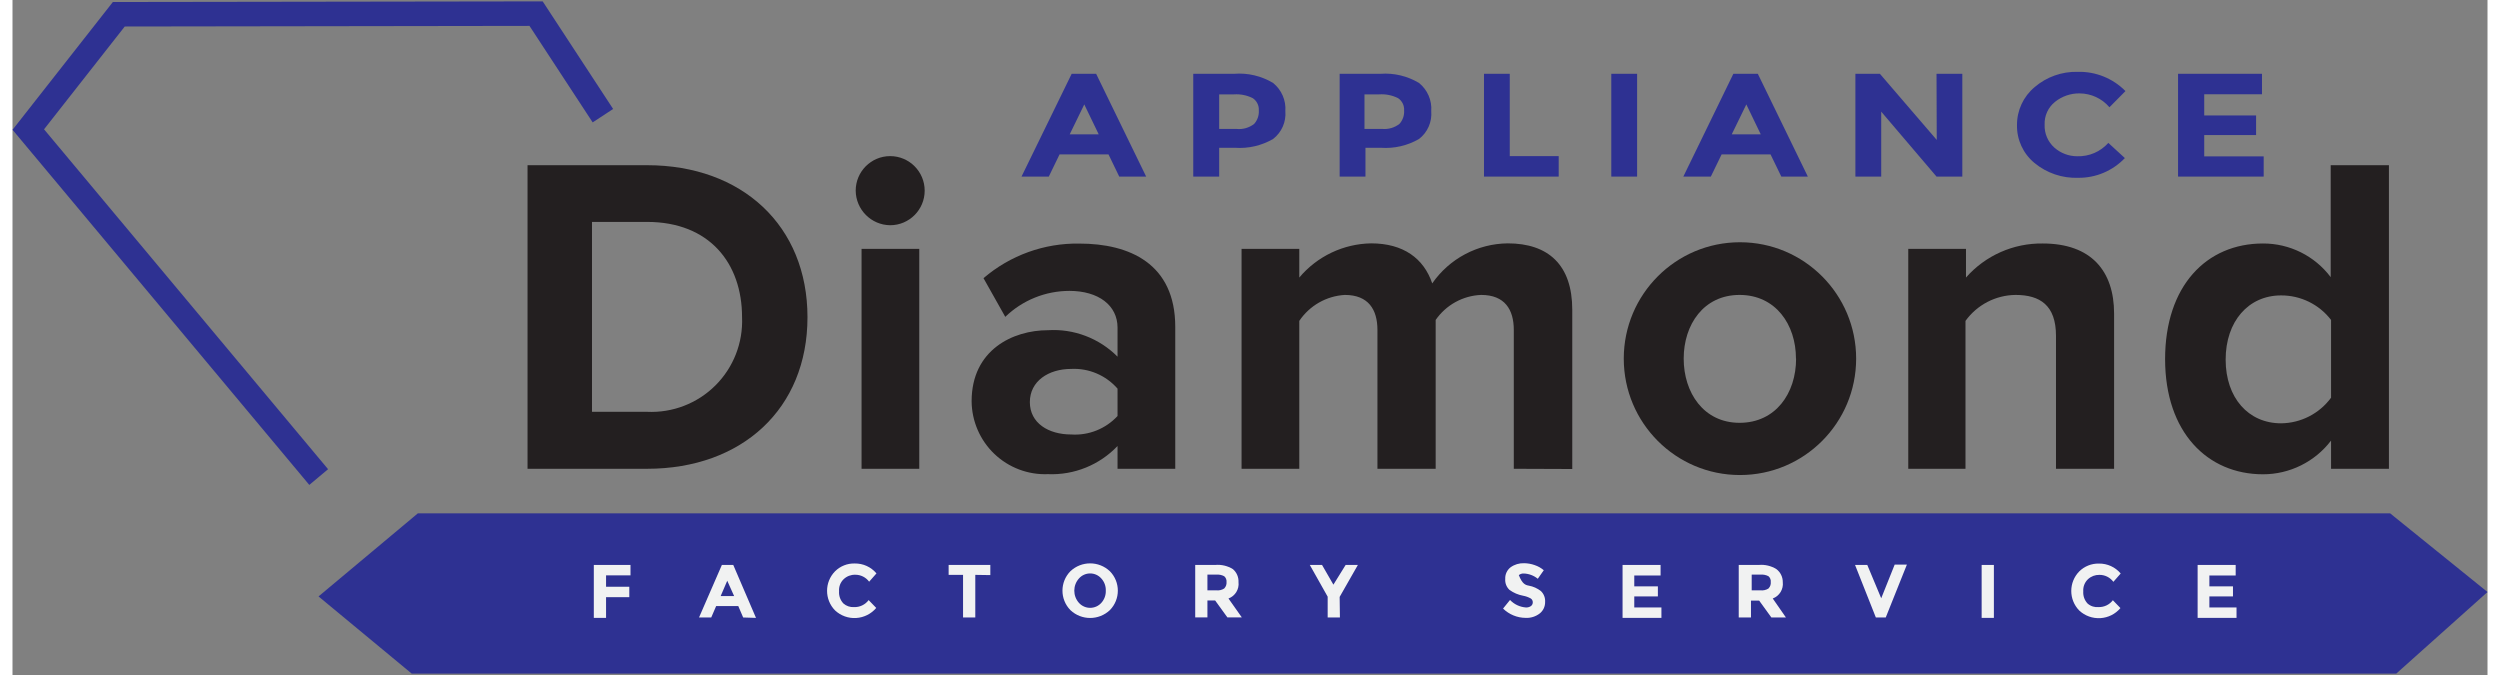 <svg xmlns="http://www.w3.org/2000/svg" xmlns:xlink="http://www.w3.org/1999/xlink" width="300px" height="81px" viewBox="0 0 297 81"><rect x="0" y="0" width="297" height="81" fill="#808080" stroke="none"/><g id="surface1"><path style=" stroke:none;fill-rule:nonzero;fill:rgb(18.039%,19.216%,57.255%);fill-opacity:1;" d="M 48.641 61.602 L 36.723 71.57 L 47.906 80.832 L 286.051 80.832 L 297 71.043 L 285.316 61.602 Z M 48.641 61.602 "></path><path style="fill:none;stroke-width:2;stroke-linecap:butt;stroke-linejoin:miter;stroke:rgb(18.039%,19.216%,57.255%);stroke-opacity:1;stroke-miterlimit:10;" d="M 25.029 38.829 L 1.291 10.461 L 8.69 1.05 L 42.8 0.999 L 48.261 9.329 " transform="matrix(1.468,0,0,1.47,0,0.168)"></path><path style=" stroke:none;fill-rule:nonzero;fill:rgb(13.725%,12.157%,12.549%);fill-opacity:1;" d="M 61.805 56.254 L 61.805 19.824 L 76.145 19.824 C 87.547 19.824 95.398 27.086 95.398 38.066 C 95.398 49.047 87.547 56.254 76.145 56.254 Z M 87.547 38.066 C 87.547 31.613 83.656 26.629 76.145 26.629 L 69.539 26.629 L 69.539 49.418 L 76.145 49.418 C 79.199 49.562 82.172 48.418 84.344 46.258 C 86.512 44.102 87.676 41.129 87.547 38.066 Z M 87.547 38.066 "></path><path style=" stroke:none;fill-rule:nonzero;fill:rgb(13.725%,12.157%,12.549%);fill-opacity:1;" d="M 101.184 22.879 C 101.184 20.59 103.035 18.734 105.32 18.734 C 107.605 18.734 109.461 20.59 109.461 22.879 C 109.461 25.172 107.605 27.027 105.32 27.027 C 103.047 27.004 101.207 25.16 101.184 22.879 Z M 101.887 56.254 L 101.887 29.863 L 108.812 29.863 L 108.812 56.254 Z M 101.887 56.254 "></path><path style=" stroke:none;fill-rule:nonzero;fill:rgb(13.725%,12.157%,12.549%);fill-opacity:1;" d="M 132.605 56.254 L 132.605 53.52 C 130.438 55.797 127.395 57.031 124.254 56.898 C 121.871 56.996 119.551 56.117 117.824 54.469 C 116.098 52.82 115.113 50.539 115.094 48.152 C 115.094 41.977 120.055 39.625 124.254 39.625 C 127.363 39.43 130.406 40.59 132.605 42.801 L 132.605 39.316 C 132.605 36.641 130.316 34.906 126.824 34.906 C 123.953 34.91 121.195 36.027 119.133 38.023 L 116.52 33.379 C 119.723 30.637 123.812 29.16 128.027 29.23 C 134.027 29.23 139.531 31.629 139.531 39.227 L 139.531 56.254 Z M 132.605 49.918 L 132.605 46.637 C 131.211 45.039 129.16 44.164 127.043 44.27 C 124.312 44.27 122.082 45.742 122.082 48.254 C 122.082 50.77 124.312 52.137 127.043 52.137 C 129.137 52.277 131.184 51.461 132.605 49.918 Z M 132.605 49.918 "></path><path style=" stroke:none;fill-rule:nonzero;fill:rgb(13.725%,12.157%,12.549%);fill-opacity:1;" d="M 180.156 56.254 L 180.156 39.598 C 180.156 37.141 179.07 35.391 176.238 35.391 C 174.051 35.477 172.031 36.59 170.781 38.391 L 170.781 56.254 L 163.793 56.254 L 163.793 39.598 C 163.793 37.141 162.707 35.391 159.875 35.391 C 157.668 35.52 155.648 36.672 154.414 38.508 L 154.414 56.254 L 147.488 56.254 L 147.488 29.863 L 154.414 29.863 L 154.414 33.305 C 156.559 30.754 159.703 29.258 163.031 29.203 C 166.906 29.203 169.355 31.012 170.367 34.008 C 172.43 31.031 175.805 29.242 179.426 29.203 C 184.281 29.203 187.172 31.773 187.172 37.172 L 187.172 56.281 Z M 180.156 56.254 "></path><path style=" stroke:none;fill-rule:nonzero;fill:rgb(13.725%,12.157%,12.549%);fill-opacity:1;" d="M 193.352 43.035 C 193.352 35.324 199.594 29.07 207.297 29.07 C 214.996 29.07 221.238 35.324 221.238 43.035 C 221.238 50.75 214.996 57.004 207.297 57.004 C 199.594 57.004 193.352 50.75 193.352 43.035 Z M 214.016 43.035 C 214.016 38.934 211.566 35.391 207.25 35.391 C 202.938 35.391 200.543 38.949 200.543 43.035 C 200.543 47.121 202.938 50.738 207.25 50.738 C 211.566 50.738 214.031 47.211 214.031 43.035 Z M 214.016 43.035 "></path><path style=" stroke:none;fill-rule:nonzero;fill:rgb(13.725%,12.157%,12.549%);fill-opacity:1;" d="M 245.219 56.254 L 245.219 40.301 C 245.219 36.641 243.312 35.391 240.363 35.391 C 237.98 35.418 235.754 36.574 234.359 38.508 L 234.359 56.254 L 227.492 56.254 L 227.492 29.863 L 234.418 29.863 L 234.418 33.305 C 236.746 30.66 240.113 29.168 243.637 29.219 C 249.418 29.219 252.191 32.496 252.191 37.625 L 252.191 56.254 Z M 245.219 56.254 "></path><path style=" stroke:none;fill-rule:nonzero;fill:rgb(13.725%,12.157%,12.549%);fill-opacity:1;" d="M 278.227 56.254 L 278.227 52.871 C 276.281 55.422 273.258 56.918 270.055 56.914 C 263.406 56.914 258.312 51.887 258.312 43.094 C 258.312 34.305 263.273 29.219 270.055 29.219 C 273.25 29.207 276.262 30.703 278.184 33.258 L 278.184 19.824 L 285.172 19.824 L 285.172 56.254 Z M 278.227 47.727 L 278.227 38.391 C 276.797 36.527 274.574 35.438 272.227 35.449 C 268.309 35.449 265.578 38.566 265.578 43.152 C 265.578 47.742 268.309 50.797 272.227 50.797 C 274.598 50.777 276.82 49.637 278.227 47.727 Z M 278.227 47.727 "></path><path style=" stroke:none;fill-rule:nonzero;fill:rgb(18.039%,19.216%,57.255%);fill-opacity:1;" d="M 132.809 21.191 L 131.52 18.527 L 125.648 18.527 L 124.355 21.191 L 121.082 21.191 L 127.102 8.855 L 130.035 8.855 L 136.039 21.191 Z M 128.613 12.531 L 126.867 16.117 L 130.344 16.117 Z M 128.613 12.531 "></path><path style=" stroke:none;fill-rule:nonzero;fill:rgb(18.039%,19.216%,57.255%);fill-opacity:1;" d="M 151.273 9.957 C 152.289 10.777 152.836 12.039 152.742 13.34 C 152.852 14.629 152.297 15.887 151.273 16.676 C 149.887 17.48 148.293 17.848 146.695 17.734 L 144.801 17.734 L 144.801 21.191 L 141.691 21.191 L 141.691 8.855 L 146.605 8.855 C 148.238 8.727 149.871 9.113 151.273 9.957 Z M 149 14.867 C 149.395 14.426 149.598 13.844 149.559 13.25 C 149.594 12.668 149.32 12.109 148.836 11.781 C 148.137 11.43 147.359 11.273 146.578 11.324 L 144.801 11.324 L 144.801 15.473 L 146.887 15.473 C 147.641 15.551 148.398 15.336 149 14.867 Z M 149 14.867 "></path><path style=" stroke:none;fill-rule:nonzero;fill:rgb(18.039%,19.216%,57.255%);fill-opacity:1;" d="M 168.785 9.957 C 169.797 10.777 170.348 12.039 170.25 13.34 C 170.359 14.629 169.809 15.887 168.785 16.676 C 167.398 17.48 165.801 17.848 164.203 17.734 L 162.355 17.734 L 162.355 21.191 L 159.258 21.191 L 159.258 8.855 L 164.176 8.855 C 165.789 8.738 167.398 9.125 168.785 9.957 Z M 166.434 14.867 C 166.832 14.426 167.035 13.844 166.992 13.25 C 167.031 12.668 166.758 12.109 166.273 11.781 C 165.574 11.43 164.793 11.273 164.012 11.324 L 162.238 11.324 L 162.238 15.473 L 164.379 15.473 C 165.117 15.535 165.852 15.32 166.434 14.867 Z M 166.434 14.867 "></path><path style=" stroke:none;fill-rule:nonzero;fill:rgb(18.039%,19.216%,57.255%);fill-opacity:1;" d="M 176.578 21.191 L 176.578 8.855 L 179.672 8.855 L 179.672 18.734 L 185.543 18.734 L 185.543 21.191 Z M 176.578 21.191 "></path><path style=" stroke:none;fill-rule:nonzero;fill:rgb(18.039%,19.216%,57.255%);fill-opacity:1;" d="M 191.855 8.855 L 194.953 8.855 L 194.953 21.191 L 191.855 21.191 Z M 191.855 8.855 "></path><path style=" stroke:none;fill-rule:nonzero;fill:rgb(18.039%,19.216%,57.255%);fill-opacity:1;" d="M 212.258 21.191 L 210.965 18.527 L 205.094 18.527 L 203.801 21.191 L 200.5 21.191 L 206.504 8.855 L 209.438 8.855 L 215.441 21.191 Z M 208.059 12.531 L 206.312 16.117 L 209.789 16.117 Z M 208.059 12.531 "></path><path style=" stroke:none;fill-rule:nonzero;fill:rgb(18.039%,19.216%,57.255%);fill-opacity:1;" d="M 230.883 8.855 L 233.977 8.855 L 233.977 21.191 L 230.883 21.191 L 224.246 13.398 L 224.246 21.191 L 221.148 21.191 L 221.148 8.855 L 224.086 8.855 L 230.91 16.793 Z M 230.883 8.855 "></path><path style=" stroke:none;fill-rule:nonzero;fill:rgb(18.039%,19.216%,57.255%);fill-opacity:1;" d="M 247.758 18.75 C 249.184 18.797 250.551 18.211 251.5 17.148 L 253.484 18.969 C 252.027 20.496 250.012 21.352 247.906 21.336 C 245.984 21.41 244.102 20.773 242.621 19.543 C 241.273 18.426 240.504 16.754 240.539 15 C 240.531 13.246 241.305 11.582 242.652 10.457 C 244.09 9.223 245.938 8.57 247.832 8.621 C 249.977 8.566 252.047 9.402 253.555 10.93 L 251.633 12.871 C 250.734 11.816 249.422 11.211 248.039 11.207 C 246.973 11.195 245.934 11.555 245.102 12.223 C 244.277 12.883 243.812 13.898 243.855 14.957 C 243.812 16.008 244.246 17.023 245.031 17.719 C 245.785 18.383 246.754 18.75 247.758 18.75 Z M 247.758 18.75 "></path><path style=" stroke:none;fill-rule:nonzero;fill:rgb(18.039%,19.216%,57.255%);fill-opacity:1;" d="M 269.938 8.855 L 269.938 11.312 L 263.008 11.312 L 263.008 13.855 L 269.23 13.855 L 269.23 16.207 L 263.008 16.207 L 263.008 18.766 L 270.141 18.766 L 270.141 21.191 L 259.867 21.191 L 259.867 8.855 Z M 269.938 8.855 "></path><path style=" stroke:none;fill-rule:nonzero;fill:rgb(94.51%,94.902%,94.902%);fill-opacity:1;" d="M 74.16 67.793 L 74.16 69.043 L 71.227 69.043 L 71.227 70.41 L 74.016 70.41 L 74.016 71.66 L 71.227 71.66 L 71.227 74.145 L 69.758 74.145 L 69.758 67.793 Z M 74.16 67.793 "></path><path style=" stroke:none;fill-rule:nonzero;fill:rgb(94.51%,94.902%,94.902%);fill-opacity:1;" d="M 87.68 74.098 L 87.094 72.73 L 84.438 72.73 L 83.848 74.098 L 82.383 74.098 L 85.125 67.793 L 86.492 67.793 L 89.219 74.145 Z M 85.77 69.688 L 84.98 71.527 L 86.594 71.527 Z M 85.77 69.688 "></path><path style=" stroke:none;fill-rule:nonzero;fill:rgb(94.51%,94.902%,94.902%);fill-opacity:1;" d="M 100.977 72.852 C 101.664 72.879 102.324 72.566 102.738 72.012 L 103.648 72.953 C 103.043 73.668 102.172 74.105 101.238 74.16 C 100.305 74.219 99.387 73.887 98.703 73.246 C 97.43 71.945 97.43 69.859 98.703 68.559 C 99.328 67.934 100.184 67.594 101.066 67.617 C 102.07 67.602 103.027 68.035 103.676 68.809 L 102.797 69.805 C 102.406 69.273 101.781 68.961 101.125 68.969 C 100.617 68.957 100.129 69.141 99.758 69.484 C 99.355 69.859 99.145 70.402 99.188 70.953 C 99.148 71.496 99.34 72.031 99.715 72.422 C 100.062 72.727 100.516 72.879 100.977 72.852 Z M 100.977 72.852 "></path><path style=" stroke:none;fill-rule:nonzero;fill:rgb(94.51%,94.902%,94.902%);fill-opacity:1;" d="M 115.535 68.984 L 115.535 74.098 L 114.066 74.098 L 114.066 68.984 L 112.336 68.984 L 112.336 67.793 L 117.34 67.793 L 117.34 69.012 Z M 115.535 68.984 "></path><path style=" stroke:none;fill-rule:nonzero;fill:rgb(94.51%,94.902%,94.902%);fill-opacity:1;" d="M 131.68 73.219 C 130.352 74.469 128.281 74.469 126.953 73.219 C 125.676 71.922 125.676 69.836 126.953 68.543 C 128.281 67.293 130.352 67.293 131.68 68.543 C 132.961 69.836 132.961 71.922 131.68 73.219 Z M 131.195 70.879 C 131.215 70.336 131.02 69.809 130.652 69.41 C 130.312 69.027 129.828 68.812 129.316 68.812 C 128.809 68.812 128.32 69.027 127.98 69.41 C 127.227 70.246 127.227 71.516 127.98 72.352 C 128.324 72.727 128.809 72.941 129.316 72.941 C 129.824 72.941 130.312 72.727 130.652 72.352 C 131.02 71.949 131.215 71.422 131.195 70.879 Z M 131.195 70.879 "></path><path style=" stroke:none;fill-rule:nonzero;fill:rgb(94.51%,94.902%,94.902%);fill-opacity:1;" d="M 147.121 69.852 C 147.223 70.707 146.723 71.52 145.918 71.82 L 147.516 74.086 L 145.785 74.086 L 144.316 72.055 L 143.391 72.055 L 143.391 74.086 L 141.926 74.086 L 141.926 67.793 L 144.332 67.793 C 145.07 67.727 145.812 67.902 146.445 68.293 C 146.898 68.68 147.148 69.254 147.121 69.852 Z M 145.418 70.602 C 145.609 70.402 145.707 70.129 145.684 69.852 C 145.711 69.582 145.609 69.32 145.402 69.145 C 145.109 68.992 144.777 68.926 144.449 68.953 L 143.391 68.953 L 143.391 70.836 L 144.418 70.836 C 144.77 70.883 145.121 70.805 145.418 70.613 Z M 145.418 70.602 "></path><path style=" stroke:none;fill-rule:nonzero;fill:rgb(94.51%,94.902%,94.902%);fill-opacity:1;" d="M 159.289 74.098 L 157.82 74.098 L 157.82 71.602 L 155.676 67.793 L 157.145 67.793 L 158.508 70.16 L 159.977 67.793 L 161.445 67.793 L 159.258 71.629 Z M 159.289 74.098 "></path><path style=" stroke:none;fill-rule:nonzero;fill:rgb(94.51%,94.902%,94.902%);fill-opacity:1;" d="M 180.758 69.012 C 181.168 70.074 181.551 70.203 181.949 70.277 C 182.484 70.371 182.992 70.598 183.418 70.938 C 183.766 71.273 183.945 71.75 183.914 72.23 C 183.926 72.77 183.688 73.281 183.27 73.613 C 182.789 73.984 182.188 74.176 181.582 74.145 C 180.566 74.141 179.59 73.738 178.867 73.027 L 179.703 71.996 C 180.203 72.52 180.875 72.84 181.598 72.895 C 181.812 72.91 182.031 72.852 182.211 72.73 C 182.355 72.625 182.438 72.457 182.434 72.277 C 182.438 72.094 182.348 71.922 182.199 71.82 C 181.906 71.656 181.59 71.543 181.258 71.484 C 180.676 71.375 180.125 71.137 179.645 70.793 C 179.277 70.453 179.09 69.965 179.129 69.469 C 179.102 68.926 179.344 68.402 179.777 68.07 C 180.246 67.734 180.812 67.566 181.391 67.586 C 181.82 67.59 182.246 67.664 182.652 67.809 C 183.055 67.941 183.43 68.152 183.754 68.426 L 183.035 69.453 C 182.555 69.059 181.953 68.836 181.332 68.82 C 181.125 68.812 180.922 68.883 180.758 69.012 Z M 180.758 69.012 "></path><path style=" stroke:none;fill-rule:nonzero;fill:rgb(94.51%,94.902%,94.902%);fill-opacity:1;" d="M 197.77 67.793 L 197.77 69.059 L 194.613 69.059 L 194.613 70.363 L 197.445 70.363 L 197.445 71.57 L 194.613 71.57 L 194.613 72.895 L 197.871 72.895 L 197.871 74.145 L 193.207 74.145 L 193.207 67.793 Z M 197.77 67.793 "></path><path style=" stroke:none;fill-rule:nonzero;fill:rgb(94.51%,94.902%,94.902%);fill-opacity:1;" d="M 212.434 69.852 C 212.535 70.707 212.035 71.52 211.23 71.82 L 212.812 74.098 L 211.066 74.098 L 209.598 72.07 L 208.617 72.07 L 208.617 74.098 L 207.148 74.098 L 207.148 67.793 L 209.555 67.793 C 210.297 67.727 211.035 67.902 211.668 68.293 C 212.156 68.66 212.438 69.238 212.434 69.852 Z M 210.73 70.602 C 210.922 70.402 211.02 70.129 210.992 69.852 C 211.023 69.582 210.918 69.32 210.715 69.145 C 210.422 68.992 210.09 68.926 209.762 68.953 L 208.703 68.953 L 208.703 70.836 L 209.73 70.836 C 210.078 70.883 210.434 70.805 210.73 70.613 Z M 210.73 70.602 "></path><path style=" stroke:none;fill-rule:nonzero;fill:rgb(94.51%,94.902%,94.902%);fill-opacity:1;" d="M 224.246 71.793 L 225.863 67.75 L 227.328 67.75 L 224.789 74.098 L 223.602 74.098 L 221.105 67.793 L 222.574 67.793 Z M 224.246 71.793 "></path><path style=" stroke:none;fill-rule:nonzero;fill:rgb(94.51%,94.902%,94.902%);fill-opacity:1;" d="M 236.297 67.793 L 237.766 67.793 L 237.766 74.145 L 236.297 74.145 Z M 236.297 67.793 "></path><path style=" stroke:none;fill-rule:nonzero;fill:rgb(94.51%,94.902%,94.902%);fill-opacity:1;" d="M 250.344 72.852 C 251.008 72.863 251.641 72.559 252.043 72.027 L 252.953 72.969 C 252.352 73.684 251.48 74.121 250.543 74.176 C 249.609 74.23 248.691 73.902 248.008 73.262 C 246.734 71.957 246.734 69.875 248.008 68.57 C 248.637 67.949 249.488 67.609 250.371 67.629 C 251.375 67.613 252.336 68.051 252.984 68.82 L 252.105 69.82 C 251.711 69.289 251.09 68.977 250.43 68.984 C 249.926 68.973 249.438 69.156 249.066 69.496 C 248.66 69.875 248.453 70.418 248.492 70.969 C 248.453 71.512 248.645 72.043 249.023 72.438 C 249.387 72.75 249.863 72.898 250.344 72.852 Z M 250.344 72.852 "></path><path style=" stroke:none;fill-rule:nonzero;fill:rgb(94.51%,94.902%,94.902%);fill-opacity:1;" d="M 266.781 67.793 L 266.781 69.059 L 263.625 69.059 L 263.625 70.363 L 266.457 70.363 L 266.457 71.57 L 263.625 71.57 L 263.625 72.895 L 266.883 72.895 L 266.883 74.145 L 262.215 74.145 L 262.215 67.793 Z M 266.781 67.793 "></path></g></svg>